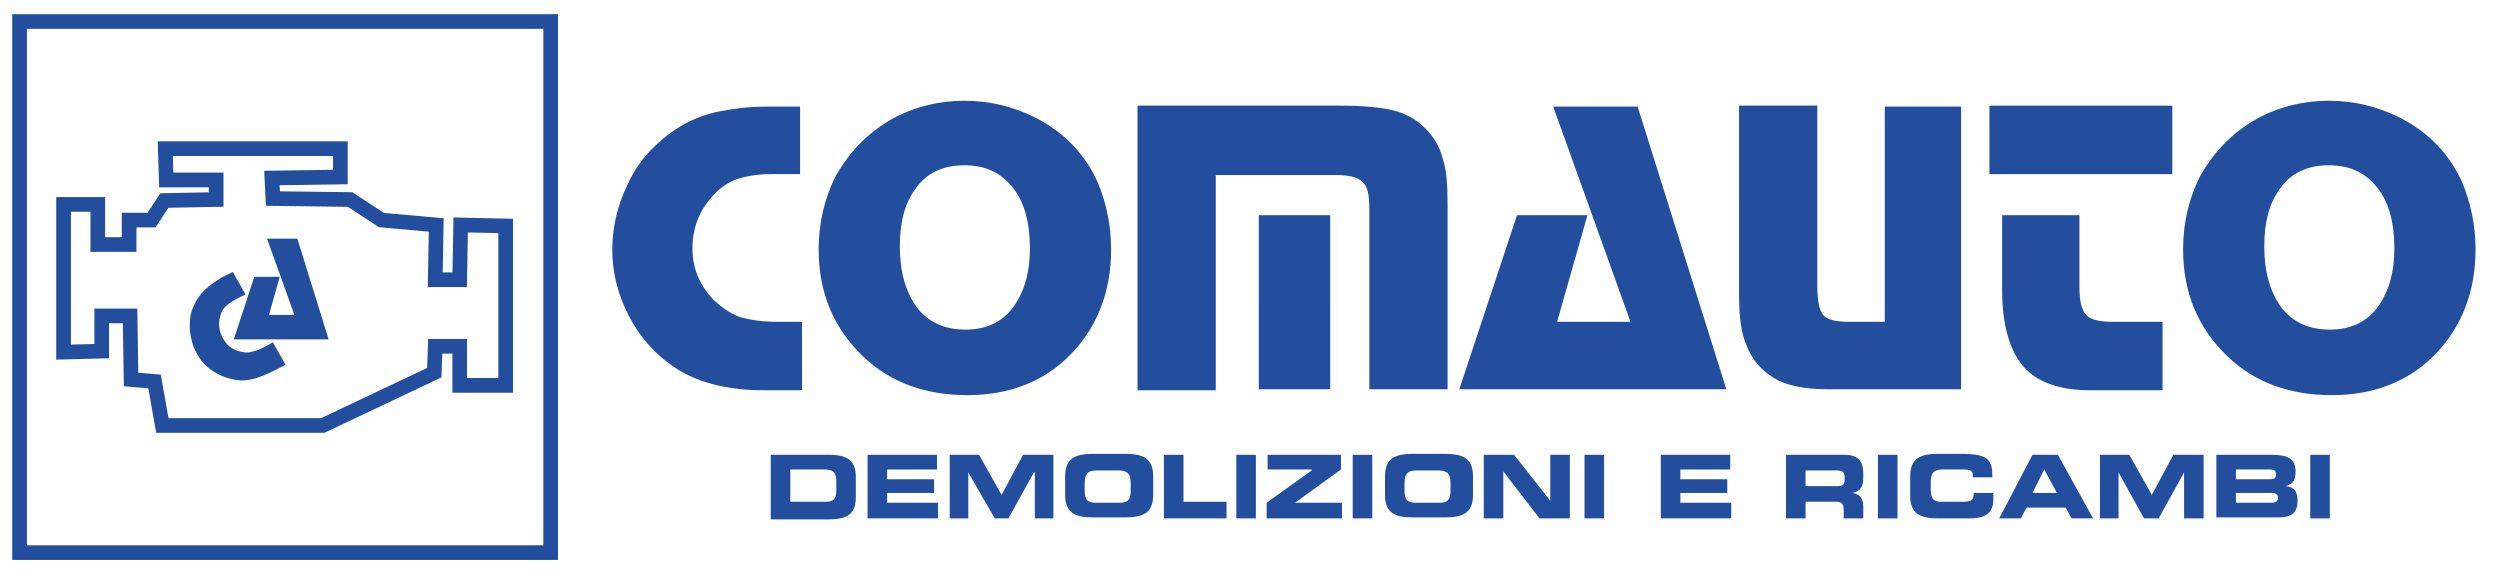 <?xml version="1.0" encoding="utf-8"?>
<!-- Generator: Adobe Illustrator 25.0.1, SVG Export Plug-In . SVG Version: 6.00 Build 0)  -->
<svg version="1.1" id="Livello_1" xmlns="http://www.w3.org/2000/svg" xmlns:xlink="http://www.w3.org/1999/xlink" x="0px" y="0px"
	 width="255.6px" height="59.2px" viewBox="0 0 255.6 59.2" style="enable-background:new 0 0 255.6 59.2;" xml:space="preserve">
<style type="text/css">
	.st0{fill:#234E9E;}
	.st1{fill:none;stroke:#234E9E;stroke-width:1.5;stroke-miterlimit:10;}
</style>
<path class="st0" d="M242.9,19c-1.2-1.4-2.7-2.1-4.8-2.1c-2.2,0-3.9,0.8-5,2.4c-1.1,1.5-1.6,3.4-1.6,5.9c0,2.6,0.6,4.7,1.8,6.3
	c1.1,1.4,2.7,2.2,4.9,2.2c2.3,0,4-0.9,5.1-2.6c1-1.5,1.5-3.4,1.5-5.7C244.8,22.7,244.2,20.5,242.9,19 M231.2,11.9
	c2-1,4.3-1.6,6.9-1.6c2.6,0,5,0.6,7.2,1.7c3,1.5,5.2,3.8,6.5,6.8c0.8,2,1.3,4.2,1.3,6.7c0,4.3-1.4,7.9-4.1,10.7
	c-2.7,2.8-6.3,4.2-10.6,4.2c-4.3,0-7.9-1.3-10.7-4c-3-2.9-4.5-6.5-4.5-10.9c0-2.7,0.6-5.3,1.8-7.6C226.5,15.3,228.5,13.3,231.2,11.9
	 M212.6,22v7.2c0,1.5,0.2,2.5,0.7,3c0.4,0.5,1.4,0.7,2.7,0.7h5.1v7h-7.4c-3.1,0-5.4-0.8-6.8-2.4c-1.4-1.6-2.2-4.2-2.2-7.8V22H212.6z
	 M222.1,17.8h-18.7v-7h18.7V17.8z M200.5,10.8v29h-13.5c-2.6,0-4.5-0.4-5.7-1.2c-1.3-0.8-2.2-1.9-2.7-3.2c-0.6-1.3-0.8-3.1-0.8-5.3
	V10.8h8v18.4c0,1.5,0.2,2.5,0.6,3c0.4,0.5,1.3,0.7,2.7,0.7h3.6v-22H200.5z M167.4,10.8l9.1,29h-27.3l5.9-17.8h7.2l-3.1,10.9h7.5
	l-7.9-22H167.4z M136,39.8h-7.3V22h7.3V39.8z M116.5,10.8H137c2.5,0,4.3,0.2,5.5,0.5c1.2,0.3,2.3,0.9,3.2,1.8
	c0.9,0.9,1.5,1.9,1.8,3.1c0.4,1.2,0.5,2.7,0.5,4.7v18.9h-8V21.3c0-1.4-0.2-2.3-0.7-2.7c-0.5-0.5-1.4-0.7-2.7-0.7h-12.3v22h-8V10.8z
	 M103.4,19c-1.2-1.4-2.7-2.1-4.8-2.1c-2.2,0-3.9,0.8-5,2.4c-1.1,1.5-1.6,3.4-1.6,5.9c0,2.6,0.6,4.7,1.8,6.3c1.1,1.4,2.7,2.2,4.9,2.2
	c2.3,0,4-0.9,5.1-2.6c1-1.5,1.5-3.4,1.5-5.7C105.3,22.7,104.7,20.5,103.4,19 M91.7,11.9c2-1,4.3-1.6,6.9-1.6c2.6,0,5,0.6,7.2,1.7
	c3,1.5,5.2,3.8,6.5,6.8c0.8,2,1.3,4.2,1.3,6.7c0,4.3-1.4,7.9-4.1,10.7c-2.7,2.8-6.3,4.2-10.6,4.2c-4.3,0-7.9-1.3-10.7-4
	c-3-2.9-4.5-6.5-4.5-10.9c0-2.7,0.6-5.3,1.8-7.6C87,15.3,89,13.3,91.7,11.9 M81.8,10.8v7h-2.9c-1.4,0-2.6,0.2-3.5,0.5
	c-0.9,0.3-1.8,0.9-2.5,1.7c-1.4,1.5-2.1,3.3-2.1,5.4c0,2,0.7,3.7,2.1,5.2c0.8,0.8,1.7,1.4,2.7,1.8c1,0.3,2.3,0.5,3.8,0.5h2.6v7h-3.9
	c-3.5,0-6.4-0.7-8.6-2c-2.8-1.7-4.8-4.2-6-7.4c-0.6-1.6-0.9-3.3-0.9-5c0-2.2,0.5-4.4,1.5-6.5c0.7-1.6,1.7-3,3-4.2
	c1.8-1.7,3.9-2.9,6.4-3.4c1.5-0.3,3.1-0.5,4.9-0.5H81.8z"/>
<path class="st0" d="M80.8,51.3h3.5c0.9,0,1.2-0.2,1.2-1.2v-0.9c0-0.9-0.3-1.2-1.2-1.2h-3.5V51.3z M78.8,46.5h6c2,0,2.7,0.7,2.7,2.3
	v2c0,1.6-0.7,2.3-2.7,2.3h-6V46.5z"/>
<polygon class="st0" points="88.7,46.5 95.8,46.5 95.8,48 90.7,48 90.7,49 95.5,49 95.5,50.4 90.7,50.4 90.7,51.4 95.9,51.4 
	95.9,53 88.7,53 "/>
<polygon class="st0" points="97.1,46.5 100.1,46.5 102.4,50.6 104.6,46.5 107.7,46.5 107.7,53 105.8,53 105.8,48.3 105.7,48.3 
	103.1,53 101.7,53 99,48.3 99,48.3 99,53 97.1,53 "/>
<path class="st0" d="M110.9,50.1c0,0.9,0.2,1.3,1.1,1.3h2.5c0.9,0,1.1-0.4,1.1-1.3v-0.7c0-0.8-0.2-1.3-1.2-1.3h-2.3
	c-1,0-1.2,0.5-1.2,1.3V50.1z M108.9,48.7c0-1.9,1.1-2.3,2.9-2.3h3.2c1.8,0,2.9,0.4,2.9,2.3v1.9c0,1.9-1.1,2.3-2.9,2.3h-3.2
	c-1.8,0-2.9-0.4-2.9-2.3V48.7z"/>
<polygon class="st0" points="119,46.5 121,46.5 121,51.3 125.4,51.3 125.4,53 119,53 "/>
<rect x="126.4" y="46.5" class="st0" width="2" height="6.5"/>
<polygon class="st0" points="129.5,51.4 134.1,48.1 134.1,48 129.6,48 129.6,46.5 137.1,46.5 137.1,48 132.4,51.4 132.4,51.4 
	137.2,51.4 137.2,53 129.5,53 "/>
<rect x="138.3" y="46.5" class="st0" width="2" height="6.5"/>
<path class="st0" d="M143.6,50.1c0,0.9,0.2,1.3,1.1,1.3h2.5c0.9,0,1.1-0.4,1.1-1.3v-0.7c0-0.8-0.2-1.3-1.2-1.3h-2.3
	c-1,0-1.2,0.5-1.2,1.3V50.1z M141.6,48.7c0-1.9,1.1-2.3,2.9-2.3h3.2c1.8,0,2.9,0.4,2.9,2.3v1.9c0,1.9-1.1,2.3-2.9,2.3h-3.2
	c-1.8,0-2.9-0.4-2.9-2.3V48.7z"/>
<polygon class="st0" points="151.7,46.5 154.8,46.5 158.5,51.2 158.5,51.2 158.5,46.5 160.5,46.5 160.5,53 157.4,53 153.7,48.2 
	153.7,48.2 153.7,53 151.7,53 "/>
<rect x="162" y="46.5" class="st0" width="2" height="6.5"/>
<polygon class="st0" points="169.8,46.5 176.9,46.5 176.9,48 171.8,48 171.8,49 176.6,49 176.6,50.4 171.8,50.4 171.8,51.4 
	177,51.4 177,53 169.8,53 "/>
<path class="st0" d="M184.6,49.7h3.3c0.5,0,0.7-0.2,0.7-0.7v-0.2c0-0.6-0.3-0.7-0.9-0.7h-3.1V49.7z M182.6,46.5h6
	c1.5,0,1.9,0.8,1.9,1.9v0.4c0,0.9-0.2,1.4-1.1,1.6v0c0.6,0.1,1.1,0.4,1.1,1.4V53h-2v-0.8c0-0.7-0.2-0.9-0.8-0.9h-3.1V53h-2V46.5z"/>
<rect x="192" y="46.5" class="st0" width="2" height="6.5"/>
<path class="st0" d="M195.3,48.7c0-1.9,1.1-2.3,2.9-2.3h2.3c2.8,0,3.2,0.6,3.2,2.4h-2v-0.2c0-0.5-0.3-0.6-0.9-0.6h-2.2
	c-1,0-1.2,0.5-1.2,1.3v0.7c0,0.9,0.2,1.3,1.1,1.3h2.1c0.9,0,1.2-0.1,1.2-0.9h2v0.6c0,1.1-0.4,2-2.4,2h-3.2c-1.8,0-2.9-0.4-2.9-2.3
	V48.7z"/>
<path class="st0" d="M207.8,50.4h2.5l-1.3-2.4L207.8,50.4z M207.8,46.5h2.6L214,53h-2.2l-0.6-1.1h-4l-0.6,1.1h-2.2L207.8,46.5z"/>
<polygon class="st0" points="214.7,46.5 217.7,46.5 220,50.6 222.2,46.5 225.3,46.5 225.3,53 223.3,53 223.3,48.3 223.3,48.3 
	220.7,53 219.2,53 216.6,48.3 216.6,48.3 216.6,53 214.7,53 "/>
<path class="st0" d="M228.6,51.4h3.6c0.4,0,0.7-0.1,0.7-0.5c0-0.4-0.3-0.5-0.7-0.5h-3.6V51.4z M228.6,49h3.5c0.4,0,0.6-0.1,0.6-0.5
	c0-0.4-0.2-0.5-0.6-0.5h-3.5V49z M226.6,46.5h5.7c1.6,0,2.4,0.4,2.4,1.7c0,1.1-0.4,1.3-1,1.5v0c0.9,0.1,1.2,0.6,1.2,1.5
	c0,1.4-0.8,1.7-2,1.7h-6.3V46.5z"/>
<rect x="236.2" y="46.5" class="st0" width="2" height="6.5"/>
<polygon class="st1" points="16.8,20.5 22.1,20.4 22.1,18.4 17,18.4 16.9,15.2 34.8,15.2 34.8,18.1 27.8,18.2 27.9,20.3 35.8,20.4 
	39,22.5 44.6,23 44.5,28.6 47,28.6 47.1,23 51.7,23.1 51.7,39.4 47,39.4 47,35.4 44.5,35.4 44.4,38.1 33,43.5 16.6,43.5 15.8,39 
	13.4,38.8 13.3,32.3 10.4,32.3 10.4,35.9 6.5,36 6.5,20.9 10,20.9 10,25 13.2,25 13.2,22.5 15.5,22.5 "/>
<path class="st0" d="M23.8,27.8l1.3,2.3l-1,0.5c-0.5,0.3-0.8,0.5-1.1,0.8c-0.3,0.3-0.4,0.6-0.5,1c-0.2,0.7-0.1,1.5,0.3,2.2
	c0.4,0.7,0.9,1.1,1.6,1.3c0.4,0.1,0.8,0.2,1.2,0.1c0.4-0.1,0.8-0.2,1.4-0.5l0.9-0.5l1.3,2.3L27.8,38c-1.2,0.6-2.2,0.9-3.2,0.9
	c-1.2-0.1-2.3-0.5-3.3-1.3c-0.5-0.4-0.9-0.9-1.2-1.5c-0.4-0.7-0.6-1.5-0.7-2.4c0-0.7,0-1.3,0.2-1.9c0.3-0.9,0.8-1.7,1.5-2.3
	c0.4-0.4,0.9-0.7,1.5-1.1L23.8,27.8z"/>
<polygon class="st0" points="30.4,24.4 33.6,34.7 23.9,34.7 26,28.3 28.6,28.3 27.5,32.2 30.1,32.2 27.3,24.4 "/>
<rect x="2" y="2.2" class="st1" width="54.3" height="54.3"/>
</svg>

